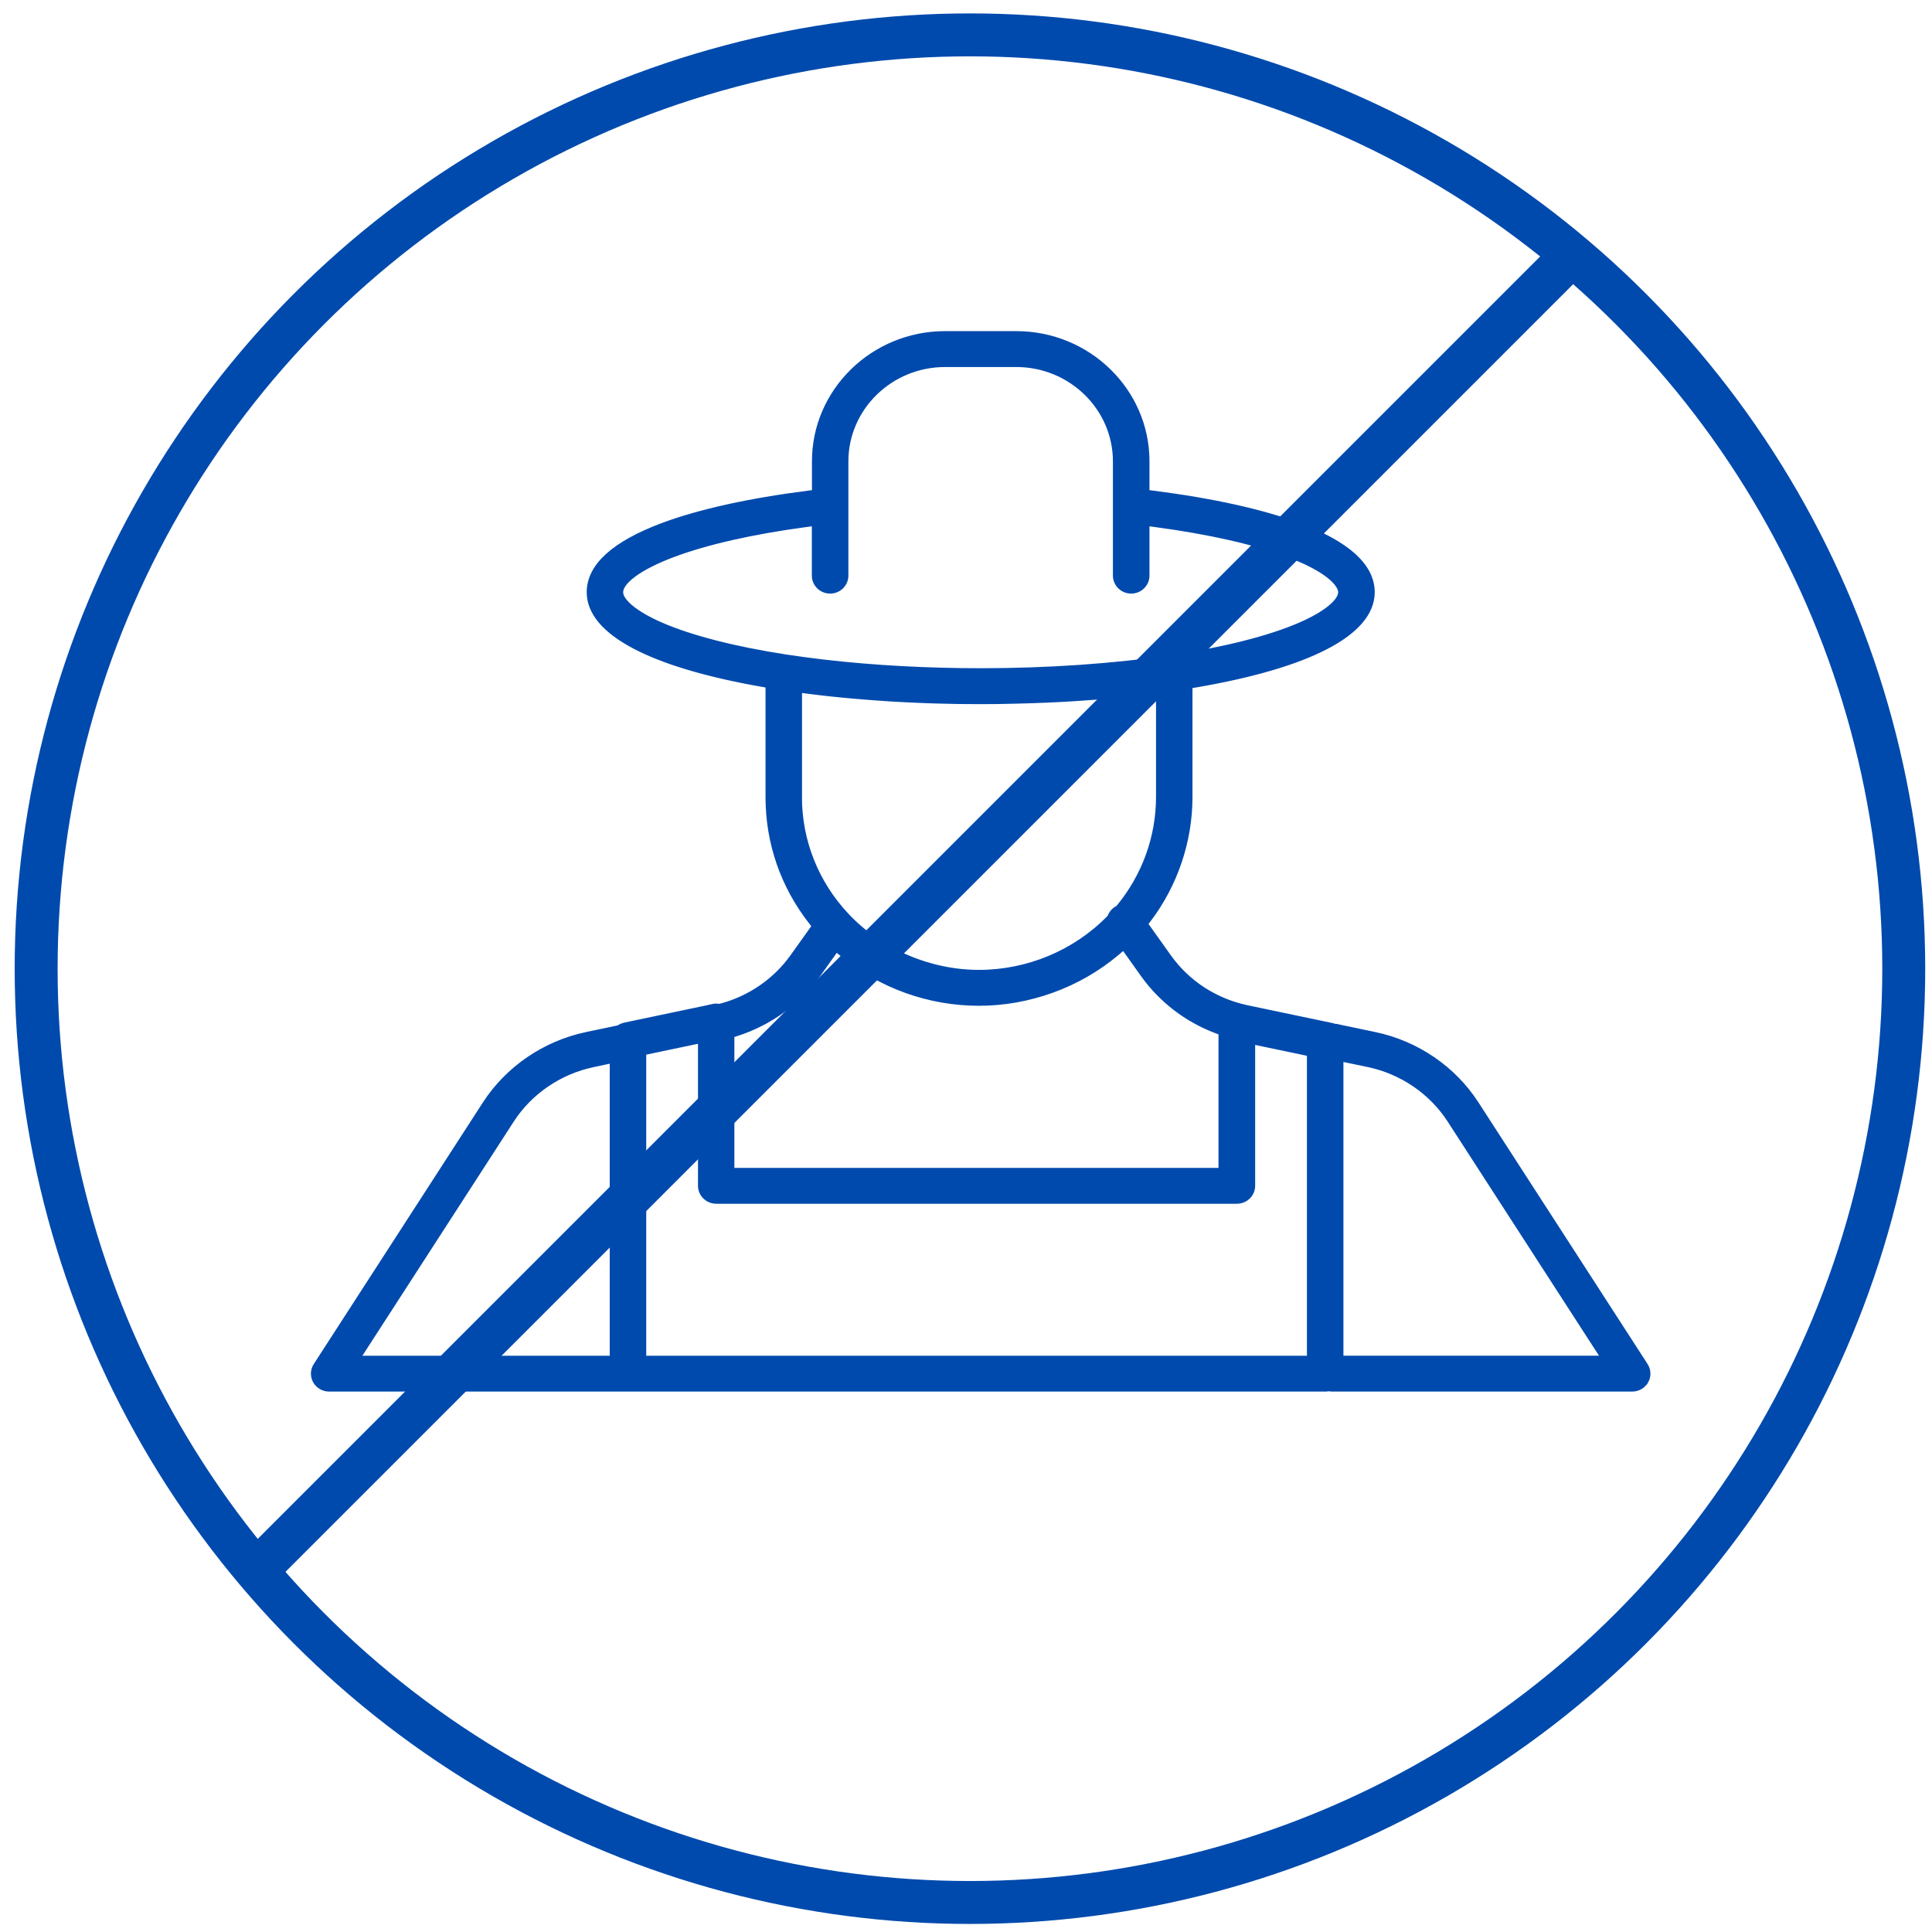 <svg xmlns="http://www.w3.org/2000/svg" width="90" height="90" viewBox="0 0 90 90" fill="none"><mask id="path-1-outside-1_2014_258" maskUnits="userSpaceOnUse" x="13.684" y="14.625" width="64" height="51" fill="black"><rect fill="white" x="13.684" y="14.625" width="64" height="51"></rect><path d="M76.604 64.297C76.718 64.095 76.71 63.848 76.583 63.651L68.701 51.458C67.652 49.835 65.951 48.674 64.028 48.273L62.227 47.895H62.093L62.056 47.859L58.1 47.029C58.1 47.029 58.081 47.026 58.074 47.024L58.056 47.019C56.562 46.698 55.262 45.85 54.388 44.629L53.254 43.039L53.44 42.794C54.673 41.169 55.35 39.157 55.35 37.133V31.884L55.709 31.823C60.953 30.924 63.84 29.42 63.84 27.588C63.84 26.417 62.713 25.397 60.488 24.559C58.803 23.926 56.464 23.406 53.724 23.058L53.347 23.01V21.49C53.347 18.255 50.651 15.625 47.341 15.625H44.03C40.717 15.625 38.024 18.257 38.024 21.49V23.01L37.647 23.058C34.907 23.406 32.568 23.926 30.883 24.559C28.658 25.397 27.531 26.414 27.531 27.588C27.531 29.398 30.364 30.892 35.504 31.795L35.861 31.858V37.133C35.861 39.235 36.548 41.229 37.851 42.895L38.042 43.14L36.98 44.626C36.173 45.754 34.977 46.577 33.615 46.943L33.532 46.966L33.447 46.956C33.362 46.946 33.282 46.951 33.204 46.971C33.126 46.991 33.049 47.009 32.974 47.024L29.118 47.834C29.043 47.849 28.973 47.877 28.909 47.917L28.844 47.958L27.34 48.273C25.42 48.677 23.717 49.838 22.667 51.458L14.785 63.651C14.658 63.848 14.65 64.095 14.764 64.297C14.878 64.499 15.098 64.625 15.333 64.625H61.731C61.757 64.625 61.788 64.625 61.826 64.617L61.888 64.607L61.95 64.617C61.989 64.623 62.02 64.625 62.046 64.625H76.033C76.271 64.625 76.488 64.499 76.601 64.297H76.604ZM28.604 63.355H16.514L23.766 52.137C24.629 50.802 26.03 49.848 27.611 49.515L28.604 49.305V63.355ZM36.646 30.697L36.613 30.69C34.173 30.314 32.144 29.791 30.741 29.178C29.544 28.653 28.829 28.06 28.829 27.588C28.829 27.03 29.767 26.346 31.341 25.756C32.899 25.173 35.039 24.688 37.528 24.355L38.019 24.289V26.816C38.019 27.166 38.311 27.452 38.67 27.452C39.029 27.452 39.321 27.166 39.321 26.816V21.493C39.321 18.959 41.433 16.897 44.028 16.897H47.338C49.933 16.897 52.044 18.959 52.044 21.493V26.816C52.044 27.166 52.336 27.452 52.696 27.452C53.055 27.452 53.347 27.166 53.347 26.816V24.289L53.838 24.355C56.327 24.688 58.467 25.17 60.025 25.756C61.878 26.45 62.537 27.156 62.537 27.588C62.537 28.065 61.806 28.668 60.581 29.196C59.144 29.817 57.068 30.341 54.577 30.715C51.902 31.116 48.824 31.328 45.681 31.328C45.084 31.328 44.482 31.321 43.888 31.305C41.337 31.24 38.841 31.03 36.664 30.697H36.644H36.646ZM37.161 37.13V32.055L37.652 32.118C37.703 32.126 37.758 32.131 37.809 32.138L38.078 32.171C38.228 32.189 38.38 32.206 38.53 32.224L38.6 32.232C38.768 32.249 38.939 32.267 39.112 32.285L39.29 32.302C39.407 32.312 39.525 32.325 39.644 32.335L39.854 32.353C39.965 32.363 40.076 32.373 40.187 32.381L40.401 32.398C40.513 32.406 40.626 32.416 40.74 32.424L40.949 32.439C41.071 32.446 41.195 32.454 41.316 32.464L41.497 32.477C41.676 32.487 41.854 32.497 42.032 32.507H42.045C42.236 32.517 42.423 32.527 42.609 32.535L42.789 32.542C42.916 32.547 43.043 32.552 43.172 32.557L43.386 32.565C43.505 32.57 43.624 32.572 43.743 32.575L43.965 32.58C44.084 32.583 44.203 32.585 44.322 32.588L44.539 32.593C44.668 32.593 44.798 32.595 44.927 32.598H45.113C45.49 32.603 45.87 32.603 46.248 32.598H46.428C46.555 32.595 46.682 32.593 46.808 32.59L47.018 32.585C47.136 32.585 47.253 32.58 47.372 32.578L47.586 32.572C47.705 32.57 47.824 32.565 47.943 32.562L48.147 32.555C48.279 32.55 48.408 32.545 48.54 32.54L48.7 32.535C48.884 32.527 49.07 32.517 49.253 32.509H49.266C49.444 32.499 49.62 32.489 49.798 32.479L49.961 32.469C50.088 32.461 50.215 32.454 50.339 32.444L50.522 32.431C50.646 32.424 50.763 32.413 50.879 32.406L51.073 32.391C51.191 32.381 51.308 32.371 51.427 32.361L51.605 32.345C51.737 32.333 51.866 32.323 51.995 32.31L52.13 32.297C52.303 32.28 52.478 32.262 52.652 32.244L52.701 32.239C52.853 32.222 53.008 32.206 53.161 32.189L53.383 32.161C53.445 32.154 53.505 32.146 53.564 32.138L54.052 32.078V37.133C54.052 39.006 53.391 40.84 52.189 42.299L52.14 42.36L52.07 42.4C52.055 42.408 52.042 42.418 52.026 42.425C51.925 42.494 51.848 42.59 51.799 42.701L51.768 42.774L51.711 42.832C50.124 44.452 47.899 45.381 45.604 45.381C43.309 45.381 40.986 44.409 39.391 42.718C37.952 41.194 37.158 39.21 37.158 37.133L37.161 37.13ZM34.016 48.16L34.313 48.064C35.814 47.579 37.14 46.617 38.042 45.356L38.941 44.096L39.306 44.397C41.068 45.85 43.304 46.653 45.601 46.653C47.899 46.653 50.22 45.825 51.993 44.318L52.357 44.01L53.318 45.358C54.158 46.532 55.321 47.425 56.686 47.943L56.962 48.046V54.605H34.01V48.162L34.016 48.16ZM61.082 63.355H29.904V48.967L32.715 48.377V55.239C32.715 55.59 33.008 55.875 33.367 55.875H57.619C57.978 55.875 58.27 55.59 58.27 55.239V48.43L61.082 49.02V63.355ZM62.382 63.355V49.225L63.757 49.512C65.338 49.843 66.739 50.8 67.603 52.135L74.854 63.353H62.382V63.355Z"></path></mask><path d="M76.604 64.297C76.718 64.095 76.71 63.848 76.583 63.651L68.701 51.458C67.652 49.835 65.951 48.674 64.028 48.273L62.227 47.895H62.093L62.056 47.859L58.1 47.029C58.1 47.029 58.081 47.026 58.074 47.024L58.056 47.019C56.562 46.698 55.262 45.85 54.388 44.629L53.254 43.039L53.44 42.794C54.673 41.169 55.35 39.157 55.35 37.133V31.884L55.709 31.823C60.953 30.924 63.84 29.42 63.84 27.588C63.84 26.417 62.713 25.397 60.488 24.559C58.803 23.926 56.464 23.406 53.724 23.058L53.347 23.01V21.49C53.347 18.255 50.651 15.625 47.341 15.625H44.03C40.717 15.625 38.024 18.257 38.024 21.49V23.01L37.647 23.058C34.907 23.406 32.568 23.926 30.883 24.559C28.658 25.397 27.531 26.414 27.531 27.588C27.531 29.398 30.364 30.892 35.504 31.795L35.861 31.858V37.133C35.861 39.235 36.548 41.229 37.851 42.895L38.042 43.14L36.98 44.626C36.173 45.754 34.977 46.577 33.615 46.943L33.532 46.966L33.447 46.956C33.362 46.946 33.282 46.951 33.204 46.971C33.126 46.991 33.049 47.009 32.974 47.024L29.118 47.834C29.043 47.849 28.973 47.877 28.909 47.917L28.844 47.958L27.34 48.273C25.42 48.677 23.717 49.838 22.667 51.458L14.785 63.651C14.658 63.848 14.65 64.095 14.764 64.297C14.878 64.499 15.098 64.625 15.333 64.625H61.731C61.757 64.625 61.788 64.625 61.826 64.617L61.888 64.607L61.95 64.617C61.989 64.623 62.02 64.625 62.046 64.625H76.033C76.271 64.625 76.488 64.499 76.601 64.297H76.604ZM28.604 63.355H16.514L23.766 52.137C24.629 50.802 26.03 49.848 27.611 49.515L28.604 49.305V63.355ZM36.646 30.697L36.613 30.69C34.173 30.314 32.144 29.791 30.741 29.178C29.544 28.653 28.829 28.06 28.829 27.588C28.829 27.03 29.767 26.346 31.341 25.756C32.899 25.173 35.039 24.688 37.528 24.355L38.019 24.289V26.816C38.019 27.166 38.311 27.452 38.67 27.452C39.029 27.452 39.321 27.166 39.321 26.816V21.493C39.321 18.959 41.433 16.897 44.028 16.897H47.338C49.933 16.897 52.044 18.959 52.044 21.493V26.816C52.044 27.166 52.336 27.452 52.696 27.452C53.055 27.452 53.347 27.166 53.347 26.816V24.289L53.838 24.355C56.327 24.688 58.467 25.17 60.025 25.756C61.878 26.45 62.537 27.156 62.537 27.588C62.537 28.065 61.806 28.668 60.581 29.196C59.144 29.817 57.068 30.341 54.577 30.715C51.902 31.116 48.824 31.328 45.681 31.328C45.084 31.328 44.482 31.321 43.888 31.305C41.337 31.24 38.841 31.03 36.664 30.697H36.644H36.646ZM37.161 37.13V32.055L37.652 32.118C37.703 32.126 37.758 32.131 37.809 32.138L38.078 32.171C38.228 32.189 38.38 32.206 38.53 32.224L38.6 32.232C38.768 32.249 38.939 32.267 39.112 32.285L39.29 32.302C39.407 32.312 39.525 32.325 39.644 32.335L39.854 32.353C39.965 32.363 40.076 32.373 40.187 32.381L40.401 32.398C40.513 32.406 40.626 32.416 40.74 32.424L40.949 32.439C41.071 32.446 41.195 32.454 41.316 32.464L41.497 32.477C41.676 32.487 41.854 32.497 42.032 32.507H42.045C42.236 32.517 42.423 32.527 42.609 32.535L42.789 32.542C42.916 32.547 43.043 32.552 43.172 32.557L43.386 32.565C43.505 32.57 43.624 32.572 43.743 32.575L43.965 32.58C44.084 32.583 44.203 32.585 44.322 32.588L44.539 32.593C44.668 32.593 44.798 32.595 44.927 32.598H45.113C45.49 32.603 45.87 32.603 46.248 32.598H46.428C46.555 32.595 46.682 32.593 46.808 32.59L47.018 32.585C47.136 32.585 47.253 32.58 47.372 32.578L47.586 32.572C47.705 32.57 47.824 32.565 47.943 32.562L48.147 32.555C48.279 32.55 48.408 32.545 48.54 32.54L48.7 32.535C48.884 32.527 49.07 32.517 49.253 32.509H49.266C49.444 32.499 49.62 32.489 49.798 32.479L49.961 32.469C50.088 32.461 50.215 32.454 50.339 32.444L50.522 32.431C50.646 32.424 50.763 32.413 50.879 32.406L51.073 32.391C51.191 32.381 51.308 32.371 51.427 32.361L51.605 32.345C51.737 32.333 51.866 32.323 51.995 32.31L52.13 32.297C52.303 32.28 52.478 32.262 52.652 32.244L52.701 32.239C52.853 32.222 53.008 32.206 53.161 32.189L53.383 32.161C53.445 32.154 53.505 32.146 53.564 32.138L54.052 32.078V37.133C54.052 39.006 53.391 40.84 52.189 42.299L52.14 42.36L52.07 42.4C52.055 42.408 52.042 42.418 52.026 42.425C51.925 42.494 51.848 42.59 51.799 42.701L51.768 42.774L51.711 42.832C50.124 44.452 47.899 45.381 45.604 45.381C43.309 45.381 40.986 44.409 39.391 42.718C37.952 41.194 37.158 39.21 37.158 37.133L37.161 37.13ZM34.016 48.16L34.313 48.064C35.814 47.579 37.14 46.617 38.042 45.356L38.941 44.096L39.306 44.397C41.068 45.85 43.304 46.653 45.601 46.653C47.899 46.653 50.22 45.825 51.993 44.318L52.357 44.01L53.318 45.358C54.158 46.532 55.321 47.425 56.686 47.943L56.962 48.046V54.605H34.01V48.162L34.016 48.16ZM61.082 63.355H29.904V48.967L32.715 48.377V55.239C32.715 55.59 33.008 55.875 33.367 55.875H57.619C57.978 55.875 58.27 55.59 58.27 55.239V48.43L61.082 49.02V63.355ZM62.382 63.355V49.225L63.757 49.512C65.338 49.843 66.739 50.8 67.603 52.135L74.854 63.353H62.382V63.355Z" fill="#004aad"></path><path d="M76.604 64.297C76.718 64.095 76.71 63.848 76.583 63.651L68.701 51.458C67.652 49.835 65.951 48.674 64.028 48.273L62.227 47.895H62.093L62.056 47.859L58.1 47.029C58.1 47.029 58.081 47.026 58.074 47.024L58.056 47.019C56.562 46.698 55.262 45.85 54.388 44.629L53.254 43.039L53.44 42.794C54.673 41.169 55.35 39.157 55.35 37.133V31.884L55.709 31.823C60.953 30.924 63.84 29.42 63.84 27.588C63.84 26.417 62.713 25.397 60.488 24.559C58.803 23.926 56.464 23.406 53.724 23.058L53.347 23.01V21.49C53.347 18.255 50.651 15.625 47.341 15.625H44.03C40.717 15.625 38.024 18.257 38.024 21.49V23.01L37.647 23.058C34.907 23.406 32.568 23.926 30.883 24.559C28.658 25.397 27.531 26.414 27.531 27.588C27.531 29.398 30.364 30.892 35.504 31.795L35.861 31.858V37.133C35.861 39.235 36.548 41.229 37.851 42.895L38.042 43.14L36.98 44.626C36.173 45.754 34.977 46.577 33.615 46.943L33.532 46.966L33.447 46.956C33.362 46.946 33.282 46.951 33.204 46.971C33.126 46.991 33.049 47.009 32.974 47.024L29.118 47.834C29.043 47.849 28.973 47.877 28.909 47.917L28.844 47.958L27.34 48.273C25.42 48.677 23.717 49.838 22.667 51.458L14.785 63.651C14.658 63.848 14.65 64.095 14.764 64.297C14.878 64.499 15.098 64.625 15.333 64.625H61.731C61.757 64.625 61.788 64.625 61.826 64.617L61.888 64.607L61.95 64.617C61.989 64.623 62.02 64.625 62.046 64.625H76.033C76.271 64.625 76.488 64.499 76.601 64.297H76.604ZM28.604 63.355H16.514L23.766 52.137C24.629 50.802 26.03 49.848 27.611 49.515L28.604 49.305V63.355ZM36.646 30.697L36.613 30.69C34.173 30.314 32.144 29.791 30.741 29.178C29.544 28.653 28.829 28.06 28.829 27.588C28.829 27.03 29.767 26.346 31.341 25.756C32.899 25.173 35.039 24.688 37.528 24.355L38.019 24.289V26.816C38.019 27.166 38.311 27.452 38.67 27.452C39.029 27.452 39.321 27.166 39.321 26.816V21.493C39.321 18.959 41.433 16.897 44.028 16.897H47.338C49.933 16.897 52.044 18.959 52.044 21.493V26.816C52.044 27.166 52.336 27.452 52.696 27.452C53.055 27.452 53.347 27.166 53.347 26.816V24.289L53.838 24.355C56.327 24.688 58.467 25.17 60.025 25.756C61.878 26.45 62.537 27.156 62.537 27.588C62.537 28.065 61.806 28.668 60.581 29.196C59.144 29.817 57.068 30.341 54.577 30.715C51.902 31.116 48.824 31.328 45.681 31.328C45.084 31.328 44.482 31.321 43.888 31.305C41.337 31.24 38.841 31.03 36.664 30.697H36.644H36.646ZM37.161 37.13V32.055L37.652 32.118C37.703 32.126 37.758 32.131 37.809 32.138L38.078 32.171C38.228 32.189 38.38 32.206 38.53 32.224L38.6 32.232C38.768 32.249 38.939 32.267 39.112 32.285L39.29 32.302C39.407 32.312 39.525 32.325 39.644 32.335L39.854 32.353C39.965 32.363 40.076 32.373 40.187 32.381L40.401 32.398C40.513 32.406 40.626 32.416 40.74 32.424L40.949 32.439C41.071 32.446 41.195 32.454 41.316 32.464L41.497 32.477C41.676 32.487 41.854 32.497 42.032 32.507H42.045C42.236 32.517 42.423 32.527 42.609 32.535L42.789 32.542C42.916 32.547 43.043 32.552 43.172 32.557L43.386 32.565C43.505 32.57 43.624 32.572 43.743 32.575L43.965 32.58C44.084 32.583 44.203 32.585 44.322 32.588L44.539 32.593C44.668 32.593 44.798 32.595 44.927 32.598H45.113C45.49 32.603 45.87 32.603 46.248 32.598H46.428C46.555 32.595 46.682 32.593 46.808 32.59L47.018 32.585C47.136 32.585 47.253 32.58 47.372 32.578L47.586 32.572C47.705 32.57 47.824 32.565 47.943 32.562L48.147 32.555C48.279 32.55 48.408 32.545 48.54 32.54L48.7 32.535C48.884 32.527 49.07 32.517 49.253 32.509H49.266C49.444 32.499 49.62 32.489 49.798 32.479L49.961 32.469C50.088 32.461 50.215 32.454 50.339 32.444L50.522 32.431C50.646 32.424 50.763 32.413 50.879 32.406L51.073 32.391C51.191 32.381 51.308 32.371 51.427 32.361L51.605 32.345C51.737 32.333 51.866 32.323 51.995 32.31L52.13 32.297C52.303 32.28 52.478 32.262 52.652 32.244L52.701 32.239C52.853 32.222 53.008 32.206 53.161 32.189L53.383 32.161C53.445 32.154 53.505 32.146 53.564 32.138L54.052 32.078V37.133C54.052 39.006 53.391 40.84 52.189 42.299L52.14 42.36L52.07 42.4C52.055 42.408 52.042 42.418 52.026 42.425C51.925 42.494 51.848 42.59 51.799 42.701L51.768 42.774L51.711 42.832C50.124 44.452 47.899 45.381 45.604 45.381C43.309 45.381 40.986 44.409 39.391 42.718C37.952 41.194 37.158 39.21 37.158 37.133L37.161 37.13ZM34.016 48.16L34.313 48.064C35.814 47.579 37.14 46.617 38.042 45.356L38.941 44.096L39.306 44.397C41.068 45.85 43.304 46.653 45.601 46.653C47.899 46.653 50.22 45.825 51.993 44.318L52.357 44.01L53.318 45.358C54.158 46.532 55.321 47.425 56.686 47.943L56.962 48.046V54.605H34.01V48.162L34.016 48.16ZM61.082 63.355H29.904V48.967L32.715 48.377V55.239C32.715 55.59 33.008 55.875 33.367 55.875H57.619C57.978 55.875 58.27 55.59 58.27 55.239V48.43L61.082 49.02V63.355ZM62.382 63.355V49.225L63.757 49.512C65.338 49.843 66.739 50.8 67.603 52.135L74.854 63.353H62.382V63.355Z" stroke="#004aad" stroke-width="0.4" mask="url(#path-1-outside-1_2014_258)"></path><circle cx="45.184" cy="45.125" r="43.5" stroke="#004aad" stroke-width="2"></circle><line x1="11.338" y1="73.769" x2="73.828" y2="11.28" stroke="#004aad" stroke-width="2"></line></svg>